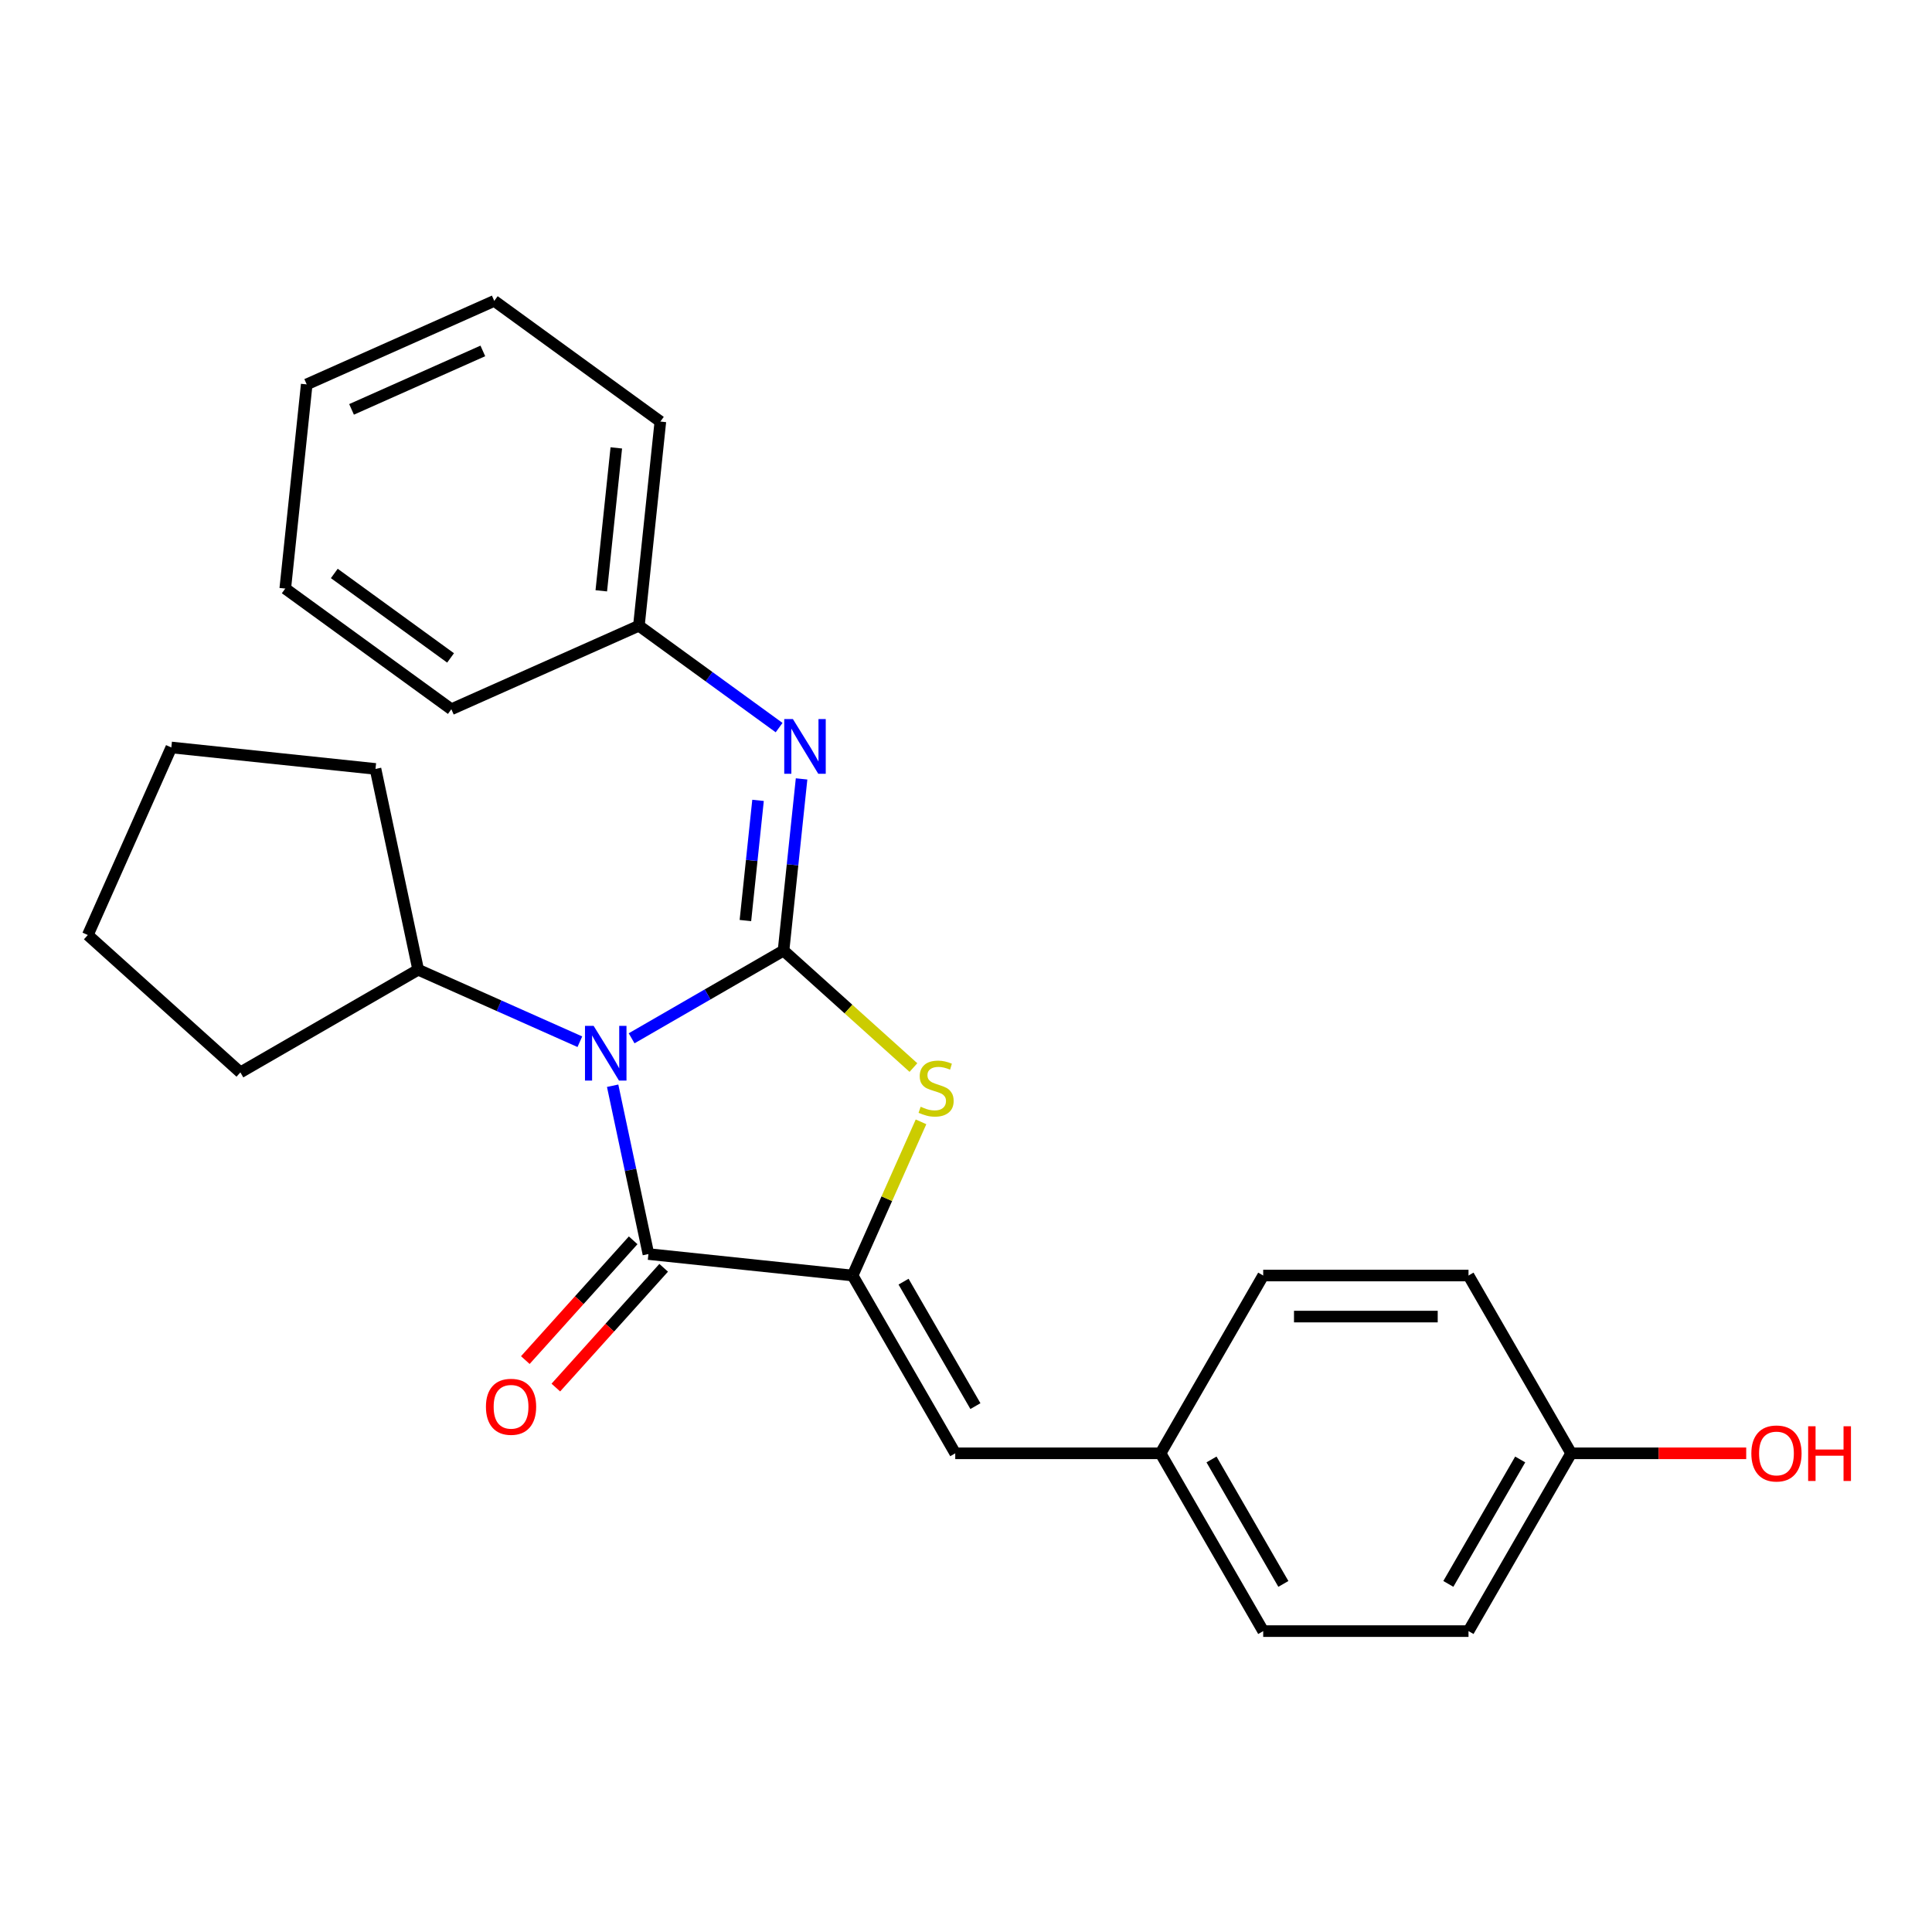 <?xml version='1.0' encoding='iso-8859-1'?>
<svg version='1.1' baseProfile='full'
              xmlns='http://www.w3.org/2000/svg'
                      xmlns:rdkit='http://www.rdkit.org/xml'
                      xmlns:xlink='http://www.w3.org/1999/xlink'
                  xml:space='preserve'
width='1000px' height='1000px' viewBox='0 0 1000 1000'>
<!-- END OF HEADER -->
<rect style='opacity:1.0;fill:#FFFFFF;stroke:none' width='1000' height='1000' x='0' y='0'> </rect>
<path class='bond-0' d='M 405.556,492.024 L 366.241,514.723' style='fill:none;fill-rule:evenodd;stroke:#000000;stroke-width:6px;stroke-linecap:butt;stroke-linejoin:miter;stroke-opacity:1' />
<path class='bond-0' d='M 366.241,514.723 L 326.925,537.422' style='fill:none;fill-rule:evenodd;stroke:#0000FF;stroke-width:6px;stroke-linecap:butt;stroke-linejoin:miter;stroke-opacity:1' />
<path class='bond-3' d='M 405.556,492.024 L 439.173,522.293' style='fill:none;fill-rule:evenodd;stroke:#000000;stroke-width:6px;stroke-linecap:butt;stroke-linejoin:miter;stroke-opacity:1' />
<path class='bond-3' d='M 439.173,522.293 L 472.789,552.561' style='fill:none;fill-rule:evenodd;stroke:#CCCC00;stroke-width:6px;stroke-linecap:butt;stroke-linejoin:miter;stroke-opacity:1' />
<path class='bond-4' d='M 405.556,492.024 L 410.226,447.592' style='fill:none;fill-rule:evenodd;stroke:#000000;stroke-width:6px;stroke-linecap:butt;stroke-linejoin:miter;stroke-opacity:1' />
<path class='bond-4' d='M 410.226,447.592 L 414.896,403.159' style='fill:none;fill-rule:evenodd;stroke:#0000FF;stroke-width:6px;stroke-linecap:butt;stroke-linejoin:miter;stroke-opacity:1' />
<path class='bond-4' d='M 385.821,476.473 L 389.09,445.37' style='fill:none;fill-rule:evenodd;stroke:#000000;stroke-width:6px;stroke-linecap:butt;stroke-linejoin:miter;stroke-opacity:1' />
<path class='bond-4' d='M 389.09,445.37 L 392.359,414.267' style='fill:none;fill-rule:evenodd;stroke:#0000FF;stroke-width:6px;stroke-linecap:butt;stroke-linejoin:miter;stroke-opacity:1' />
<path class='bond-1' d='M 317.103,561.973 L 326.363,605.536' style='fill:none;fill-rule:evenodd;stroke:#0000FF;stroke-width:6px;stroke-linecap:butt;stroke-linejoin:miter;stroke-opacity:1' />
<path class='bond-1' d='M 326.363,605.536 L 335.622,649.098' style='fill:none;fill-rule:evenodd;stroke:#000000;stroke-width:6px;stroke-linecap:butt;stroke-linejoin:miter;stroke-opacity:1' />
<path class='bond-6' d='M 300.132,539.192 L 258.292,520.563' style='fill:none;fill-rule:evenodd;stroke:#0000FF;stroke-width:6px;stroke-linecap:butt;stroke-linejoin:miter;stroke-opacity:1' />
<path class='bond-6' d='M 258.292,520.563 L 216.452,501.935' style='fill:none;fill-rule:evenodd;stroke:#000000;stroke-width:6px;stroke-linecap:butt;stroke-linejoin:miter;stroke-opacity:1' />
<path class='bond-7' d='M 327.725,641.988 L 299.816,672.984' style='fill:none;fill-rule:evenodd;stroke:#000000;stroke-width:6px;stroke-linecap:butt;stroke-linejoin:miter;stroke-opacity:1' />
<path class='bond-7' d='M 299.816,672.984 L 271.907,703.981' style='fill:none;fill-rule:evenodd;stroke:#FF0000;stroke-width:6px;stroke-linecap:butt;stroke-linejoin:miter;stroke-opacity:1' />
<path class='bond-7' d='M 343.519,656.209 L 315.61,687.205' style='fill:none;fill-rule:evenodd;stroke:#000000;stroke-width:6px;stroke-linecap:butt;stroke-linejoin:miter;stroke-opacity:1' />
<path class='bond-7' d='M 315.61,687.205 L 287.7,718.202' style='fill:none;fill-rule:evenodd;stroke:#FF0000;stroke-width:6px;stroke-linecap:butt;stroke-linejoin:miter;stroke-opacity:1' />
<path class='bond-25' d='M 335.622,649.098 L 441.304,660.206' style='fill:none;fill-rule:evenodd;stroke:#000000;stroke-width:6px;stroke-linecap:butt;stroke-linejoin:miter;stroke-opacity:1' />
<path class='bond-2' d='M 441.304,660.206 L 459.011,620.436' style='fill:none;fill-rule:evenodd;stroke:#000000;stroke-width:6px;stroke-linecap:butt;stroke-linejoin:miter;stroke-opacity:1' />
<path class='bond-2' d='M 459.011,620.436 L 476.718,580.665' style='fill:none;fill-rule:evenodd;stroke:#CCCC00;stroke-width:6px;stroke-linecap:butt;stroke-linejoin:miter;stroke-opacity:1' />
<path class='bond-5' d='M 441.304,660.206 L 494.436,752.233' style='fill:none;fill-rule:evenodd;stroke:#000000;stroke-width:6px;stroke-linecap:butt;stroke-linejoin:miter;stroke-opacity:1' />
<path class='bond-5' d='M 467.68,663.384 L 504.872,727.803' style='fill:none;fill-rule:evenodd;stroke:#000000;stroke-width:6px;stroke-linecap:butt;stroke-linejoin:miter;stroke-opacity:1' />
<path class='bond-9' d='M 403.267,376.609 L 366.981,350.245' style='fill:none;fill-rule:evenodd;stroke:#0000FF;stroke-width:6px;stroke-linecap:butt;stroke-linejoin:miter;stroke-opacity:1' />
<path class='bond-9' d='M 366.981,350.245 L 330.694,323.882' style='fill:none;fill-rule:evenodd;stroke:#000000;stroke-width:6px;stroke-linecap:butt;stroke-linejoin:miter;stroke-opacity:1' />
<path class='bond-8' d='M 494.436,752.233 L 600.7,752.233' style='fill:none;fill-rule:evenodd;stroke:#000000;stroke-width:6px;stroke-linecap:butt;stroke-linejoin:miter;stroke-opacity:1' />
<path class='bond-16' d='M 216.452,501.935 L 124.424,555.067' style='fill:none;fill-rule:evenodd;stroke:#000000;stroke-width:6px;stroke-linecap:butt;stroke-linejoin:miter;stroke-opacity:1' />
<path class='bond-17' d='M 216.452,501.935 L 194.358,397.993' style='fill:none;fill-rule:evenodd;stroke:#000000;stroke-width:6px;stroke-linecap:butt;stroke-linejoin:miter;stroke-opacity:1' />
<path class='bond-11' d='M 600.7,752.233 L 653.833,660.206' style='fill:none;fill-rule:evenodd;stroke:#000000;stroke-width:6px;stroke-linecap:butt;stroke-linejoin:miter;stroke-opacity:1' />
<path class='bond-12' d='M 600.7,752.233 L 653.833,844.261' style='fill:none;fill-rule:evenodd;stroke:#000000;stroke-width:6px;stroke-linecap:butt;stroke-linejoin:miter;stroke-opacity:1' />
<path class='bond-12' d='M 627.076,755.411 L 664.268,819.83' style='fill:none;fill-rule:evenodd;stroke:#000000;stroke-width:6px;stroke-linecap:butt;stroke-linejoin:miter;stroke-opacity:1' />
<path class='bond-18' d='M 330.694,323.882 L 341.802,218.2' style='fill:none;fill-rule:evenodd;stroke:#000000;stroke-width:6px;stroke-linecap:butt;stroke-linejoin:miter;stroke-opacity:1' />
<path class='bond-18' d='M 311.224,305.808 L 318.999,231.83' style='fill:none;fill-rule:evenodd;stroke:#000000;stroke-width:6px;stroke-linecap:butt;stroke-linejoin:miter;stroke-opacity:1' />
<path class='bond-19' d='M 330.694,323.882 L 233.617,367.103' style='fill:none;fill-rule:evenodd;stroke:#000000;stroke-width:6px;stroke-linecap:butt;stroke-linejoin:miter;stroke-opacity:1' />
<path class='bond-10' d='M 813.229,752.233 L 760.097,844.261' style='fill:none;fill-rule:evenodd;stroke:#000000;stroke-width:6px;stroke-linecap:butt;stroke-linejoin:miter;stroke-opacity:1' />
<path class='bond-10' d='M 786.853,755.411 L 749.661,819.83' style='fill:none;fill-rule:evenodd;stroke:#000000;stroke-width:6px;stroke-linecap:butt;stroke-linejoin:miter;stroke-opacity:1' />
<path class='bond-15' d='M 813.229,752.233 L 858.532,752.233' style='fill:none;fill-rule:evenodd;stroke:#000000;stroke-width:6px;stroke-linecap:butt;stroke-linejoin:miter;stroke-opacity:1' />
<path class='bond-15' d='M 858.532,752.233 L 903.836,752.233' style='fill:none;fill-rule:evenodd;stroke:#FF0000;stroke-width:6px;stroke-linecap:butt;stroke-linejoin:miter;stroke-opacity:1' />
<path class='bond-28' d='M 813.229,752.233 L 760.097,660.206' style='fill:none;fill-rule:evenodd;stroke:#000000;stroke-width:6px;stroke-linecap:butt;stroke-linejoin:miter;stroke-opacity:1' />
<path class='bond-14' d='M 653.833,660.206 L 760.097,660.206' style='fill:none;fill-rule:evenodd;stroke:#000000;stroke-width:6px;stroke-linecap:butt;stroke-linejoin:miter;stroke-opacity:1' />
<path class='bond-14' d='M 669.772,681.459 L 744.157,681.459' style='fill:none;fill-rule:evenodd;stroke:#000000;stroke-width:6px;stroke-linecap:butt;stroke-linejoin:miter;stroke-opacity:1' />
<path class='bond-13' d='M 653.833,844.261 L 760.097,844.261' style='fill:none;fill-rule:evenodd;stroke:#000000;stroke-width:6px;stroke-linecap:butt;stroke-linejoin:miter;stroke-opacity:1' />
<path class='bond-21' d='M 124.424,555.067 L 45.455,483.962' style='fill:none;fill-rule:evenodd;stroke:#000000;stroke-width:6px;stroke-linecap:butt;stroke-linejoin:miter;stroke-opacity:1' />
<path class='bond-20' d='M 194.358,397.993 L 88.676,386.885' style='fill:none;fill-rule:evenodd;stroke:#000000;stroke-width:6px;stroke-linecap:butt;stroke-linejoin:miter;stroke-opacity:1' />
<path class='bond-23' d='M 341.802,218.2 L 255.832,155.739' style='fill:none;fill-rule:evenodd;stroke:#000000;stroke-width:6px;stroke-linecap:butt;stroke-linejoin:miter;stroke-opacity:1' />
<path class='bond-22' d='M 233.617,367.103 L 147.648,304.643' style='fill:none;fill-rule:evenodd;stroke:#000000;stroke-width:6px;stroke-linecap:butt;stroke-linejoin:miter;stroke-opacity:1' />
<path class='bond-22' d='M 233.214,340.54 L 173.035,296.818' style='fill:none;fill-rule:evenodd;stroke:#000000;stroke-width:6px;stroke-linecap:butt;stroke-linejoin:miter;stroke-opacity:1' />
<path class='bond-26' d='M 88.676,386.885 L 45.455,483.962' style='fill:none;fill-rule:evenodd;stroke:#000000;stroke-width:6px;stroke-linecap:butt;stroke-linejoin:miter;stroke-opacity:1' />
<path class='bond-24' d='M 147.648,304.643 L 158.755,198.961' style='fill:none;fill-rule:evenodd;stroke:#000000;stroke-width:6px;stroke-linecap:butt;stroke-linejoin:miter;stroke-opacity:1' />
<path class='bond-27' d='M 255.832,155.739 L 158.755,198.961' style='fill:none;fill-rule:evenodd;stroke:#000000;stroke-width:6px;stroke-linecap:butt;stroke-linejoin:miter;stroke-opacity:1' />
<path class='bond-27' d='M 249.915,181.638 L 181.961,211.893' style='fill:none;fill-rule:evenodd;stroke:#000000;stroke-width:6px;stroke-linecap:butt;stroke-linejoin:miter;stroke-opacity:1' />
<path  class='atom-1' d='M 307.269 530.996
L 316.549 545.996
Q 317.469 547.476, 318.949 550.156
Q 320.429 552.836, 320.509 552.996
L 320.509 530.996
L 324.269 530.996
L 324.269 559.316
L 320.389 559.316
L 310.429 542.916
Q 309.269 540.996, 308.029 538.796
Q 306.829 536.596, 306.469 535.916
L 306.469 559.316
L 302.789 559.316
L 302.789 530.996
L 307.269 530.996
' fill='#0000FF'/>
<path  class='atom-4' d='M 476.526 572.849
Q 476.846 572.969, 478.166 573.529
Q 479.486 574.089, 480.926 574.449
Q 482.406 574.769, 483.846 574.769
Q 486.526 574.769, 488.086 573.489
Q 489.646 572.169, 489.646 569.889
Q 489.646 568.329, 488.846 567.369
Q 488.086 566.409, 486.886 565.889
Q 485.686 565.369, 483.686 564.769
Q 481.166 564.009, 479.646 563.289
Q 478.166 562.569, 477.086 561.049
Q 476.046 559.529, 476.046 556.969
Q 476.046 553.409, 478.446 551.209
Q 480.886 549.009, 485.686 549.009
Q 488.966 549.009, 492.686 550.569
L 491.766 553.649
Q 488.366 552.249, 485.806 552.249
Q 483.046 552.249, 481.526 553.409
Q 480.006 554.529, 480.046 556.489
Q 480.046 558.009, 480.806 558.929
Q 481.606 559.849, 482.726 560.369
Q 483.886 560.889, 485.806 561.489
Q 488.366 562.289, 489.886 563.089
Q 491.406 563.889, 492.486 565.529
Q 493.606 567.129, 493.606 569.889
Q 493.606 573.809, 490.966 575.929
Q 488.366 578.009, 484.006 578.009
Q 481.486 578.009, 479.566 577.449
Q 477.686 576.929, 475.446 576.009
L 476.526 572.849
' fill='#CCCC00'/>
<path  class='atom-5' d='M 410.404 372.182
L 419.684 387.182
Q 420.604 388.662, 422.084 391.342
Q 423.564 394.022, 423.644 394.182
L 423.644 372.182
L 427.404 372.182
L 427.404 400.502
L 423.524 400.502
L 413.564 384.102
Q 412.404 382.182, 411.164 379.982
Q 409.964 377.782, 409.604 377.102
L 409.604 400.502
L 405.924 400.502
L 405.924 372.182
L 410.404 372.182
' fill='#0000FF'/>
<path  class='atom-8' d='M 251.518 728.148
Q 251.518 721.348, 254.878 717.548
Q 258.238 713.748, 264.518 713.748
Q 270.798 713.748, 274.158 717.548
Q 277.518 721.348, 277.518 728.148
Q 277.518 735.028, 274.118 738.948
Q 270.718 742.828, 264.518 742.828
Q 258.278 742.828, 254.878 738.948
Q 251.518 735.068, 251.518 728.148
M 264.518 739.628
Q 268.838 739.628, 271.158 736.748
Q 273.518 733.828, 273.518 728.148
Q 273.518 722.588, 271.158 719.788
Q 268.838 716.948, 264.518 716.948
Q 260.198 716.948, 257.838 719.748
Q 255.518 722.548, 255.518 728.148
Q 255.518 733.868, 257.838 736.748
Q 260.198 739.628, 264.518 739.628
' fill='#FF0000'/>
<path  class='atom-16' d='M 906.493 752.313
Q 906.493 745.513, 909.853 741.713
Q 913.213 737.913, 919.493 737.913
Q 925.773 737.913, 929.133 741.713
Q 932.493 745.513, 932.493 752.313
Q 932.493 759.193, 929.093 763.113
Q 925.693 766.993, 919.493 766.993
Q 913.253 766.993, 909.853 763.113
Q 906.493 759.233, 906.493 752.313
M 919.493 763.793
Q 923.813 763.793, 926.133 760.913
Q 928.493 757.993, 928.493 752.313
Q 928.493 746.753, 926.133 743.953
Q 923.813 741.113, 919.493 741.113
Q 915.173 741.113, 912.813 743.913
Q 910.493 746.713, 910.493 752.313
Q 910.493 758.033, 912.813 760.913
Q 915.173 763.793, 919.493 763.793
' fill='#FF0000'/>
<path  class='atom-16' d='M 935.893 738.233
L 939.733 738.233
L 939.733 750.273
L 954.213 750.273
L 954.213 738.233
L 958.053 738.233
L 958.053 766.553
L 954.213 766.553
L 954.213 753.473
L 939.733 753.473
L 939.733 766.553
L 935.893 766.553
L 935.893 738.233
' fill='#FF0000'/>
</svg>
